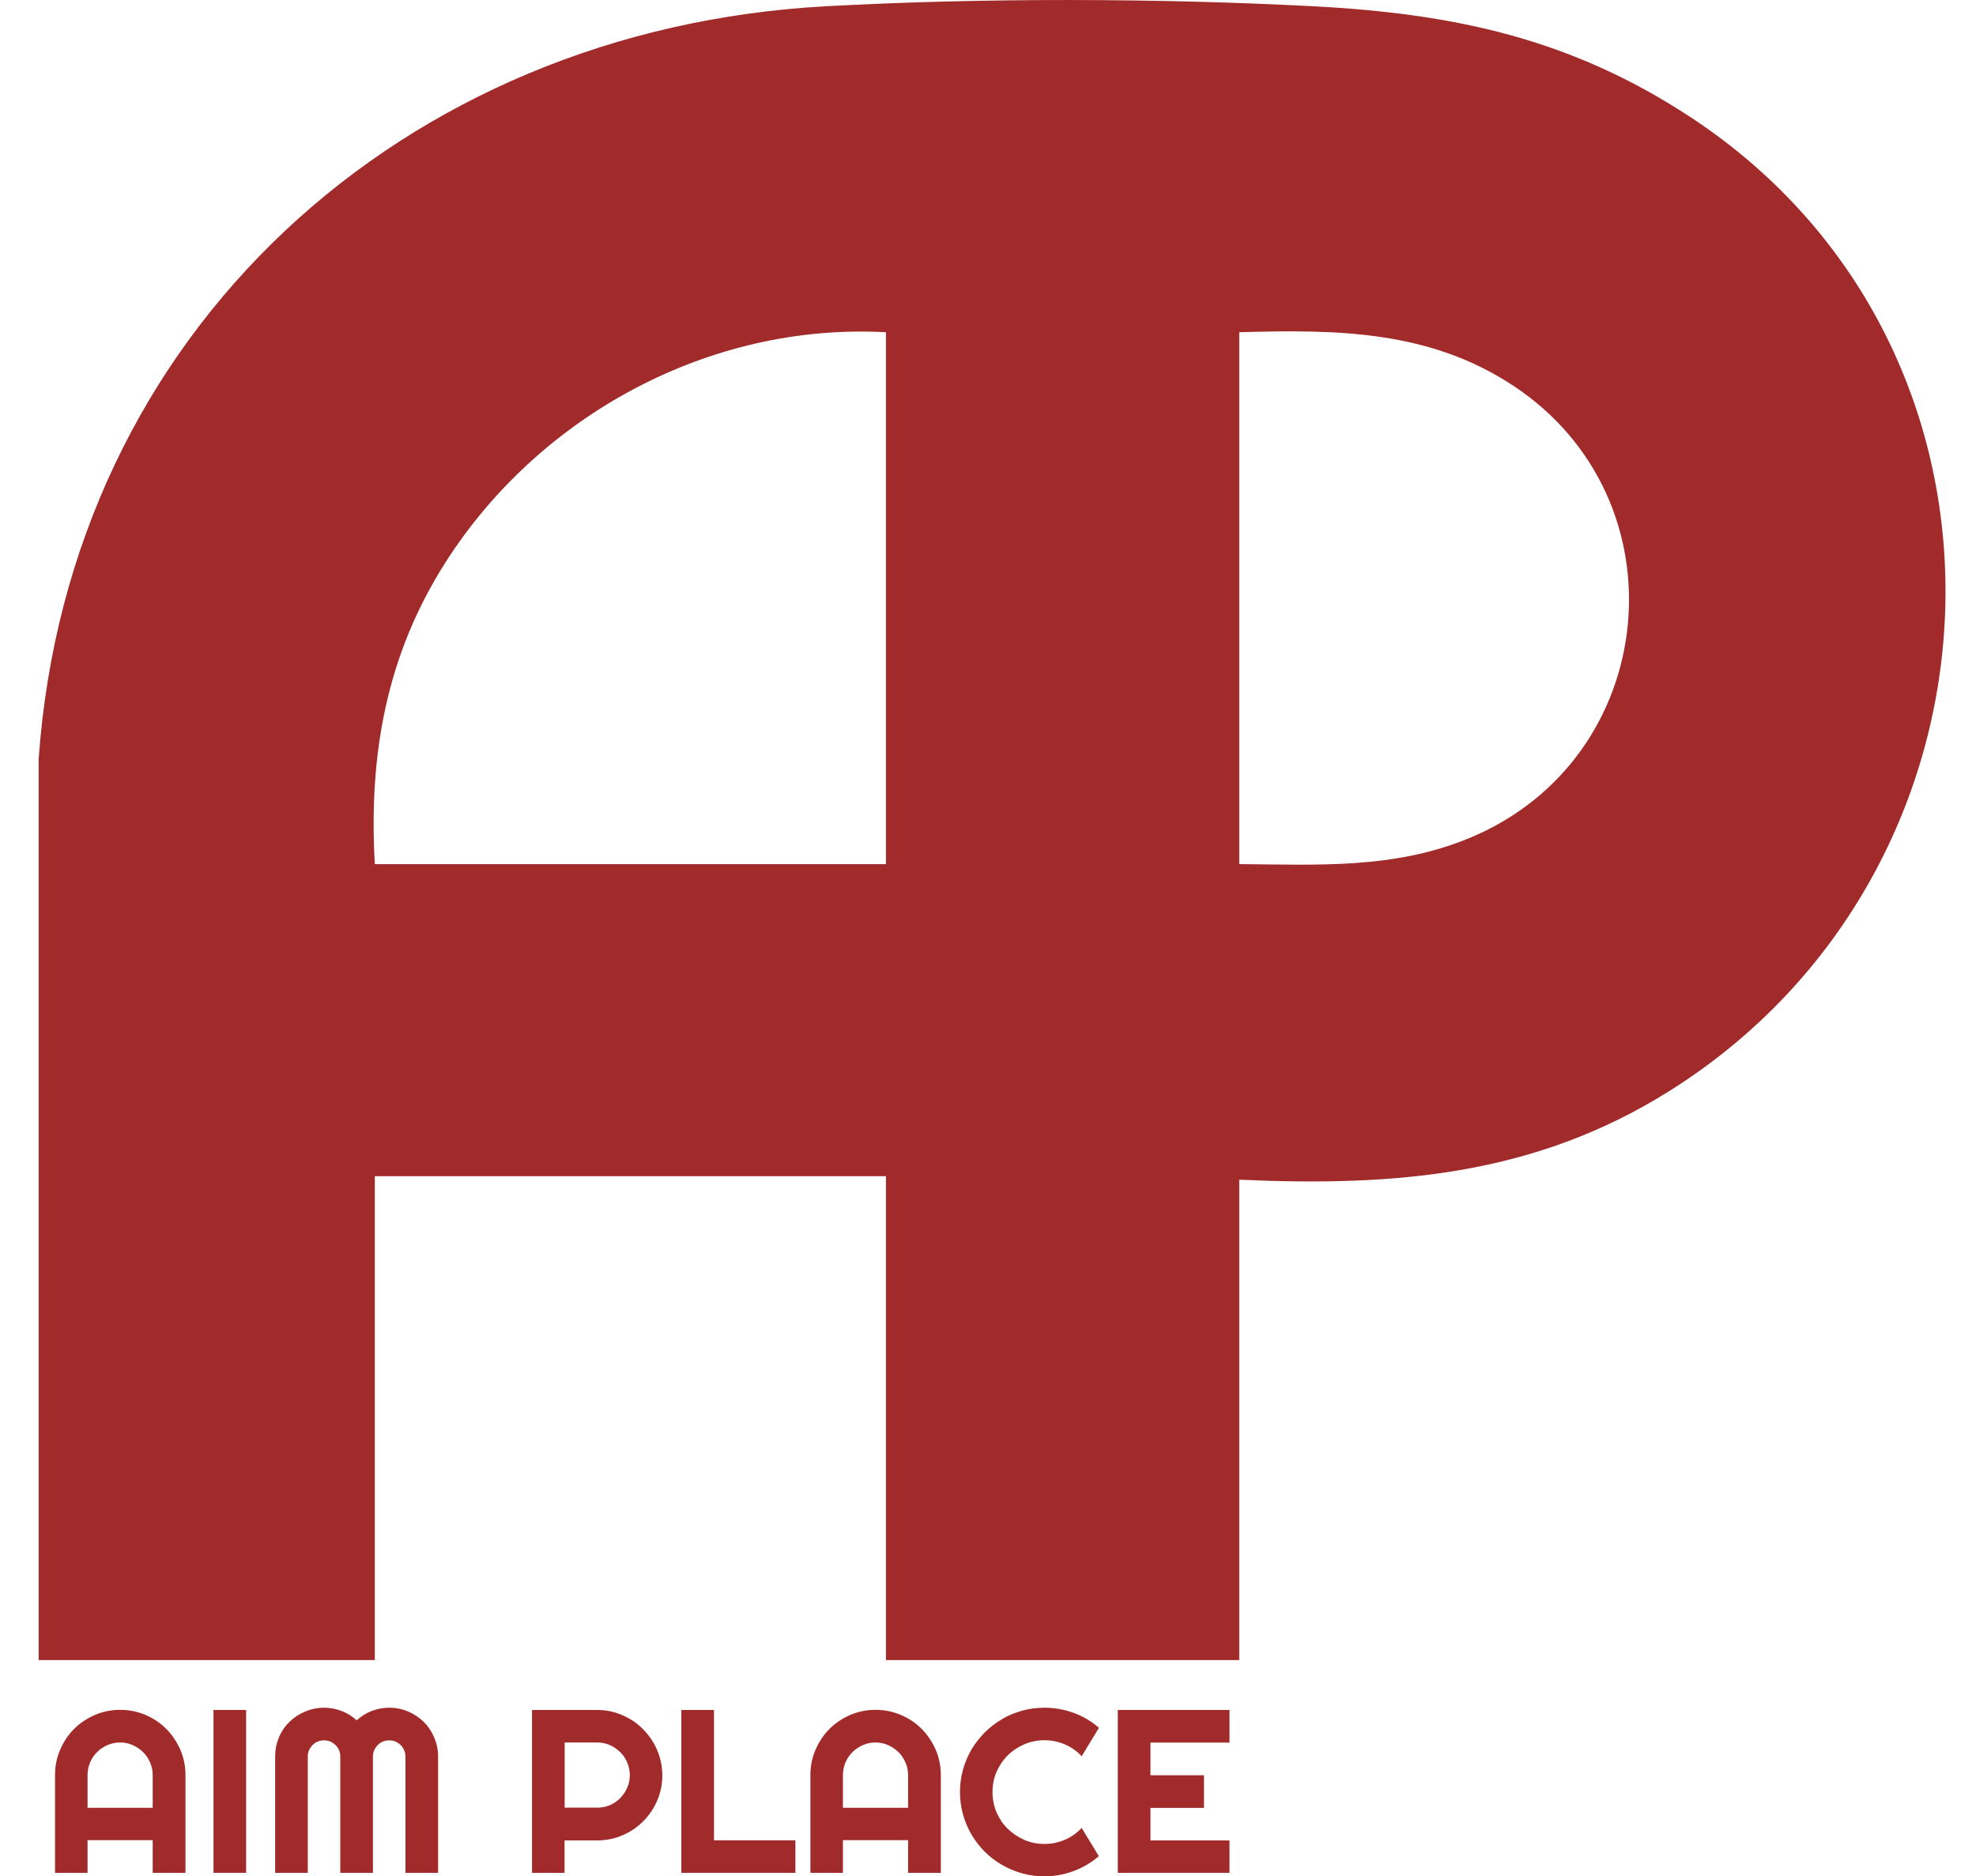 <?xml version="1.0" encoding="UTF-8"?>
<svg id="_レイヤー_2" data-name="レイヤー 2" xmlns="http://www.w3.org/2000/svg" viewBox="0 0 158 150">
  <defs>
    <style>
      .cls-1 {
        fill: none;
      }

      .cls-2 {
        fill: #a12b2a;
      }
    </style>
  </defs>
  <g id="_レイヤー_1-2" data-name="レイヤー 1">
    <g>
      <rect class="cls-1" width="158" height="150"/>
      <g>
        <g id="_633377ada1" data-name="633377ada1">
          <path class="cls-2" d="M99.09,94.31v38.4h-28.25v-38.68H29.97v38.68H3.09V60.7C5.5,26.45,32.25,2.34,66.04.5c12.45-.68,26.5-.65,38.96,0,11.27.59,20.58,2.58,30.12,8.83,28.4,18.62,26.64,60.26-1.75,77.96-10.71,6.68-21.83,7.58-34.26,7.02ZM70.84,26.56c-14.1-.77-27.72,6.64-35.22,18.4-4.72,7.4-6.15,15.37-5.65,24.12h40.87V26.56ZM99.09,26.56v42.52c6.37.05,12.37.4,18.37-2.07,15.32-6.31,17.35-27.05,3.55-36.17-6.72-4.44-14.1-4.51-21.92-4.28Z"/>
        </g>
        <g>
          <path class="cls-2" d="M12.21,144.52v-2.61c0-.36-.07-.69-.21-1.01-.14-.32-.32-.6-.56-.83-.24-.23-.51-.42-.83-.56-.32-.14-.65-.21-1.01-.21s-.7.07-1.01.21c-.32.14-.59.32-.83.56-.24.24-.42.51-.56.83-.13.32-.2.65-.2,1.01v2.61h5.21ZM14.82,149.72h-2.61v-2.61h-5.21v2.61h-2.6v-7.81c0-.72.13-1.39.41-2.03.27-.63.64-1.19,1.11-1.66.47-.47,1.02-.84,1.66-1.12.63-.27,1.31-.41,2.03-.41s1.39.14,2.03.41c.63.27,1.19.64,1.66,1.12.47.47.84,1.03,1.12,1.66.27.63.41,1.31.41,2.03v7.81Z"/>
          <path class="cls-2" d="M19.68,149.72h-2.61v-13.02h2.61v13.02Z"/>
          <path class="cls-2" d="M35.02,149.72h-2.6v-9.3c0-.18-.04-.35-.1-.5-.07-.16-.16-.3-.28-.41-.12-.12-.26-.21-.41-.28-.16-.07-.33-.1-.51-.1s-.35.03-.51.1c-.16.06-.29.16-.41.28-.12.12-.21.26-.28.41-.07.16-.1.32-.1.5v9.3h-2.61v-9.3c0-.18-.03-.35-.1-.5-.07-.16-.16-.3-.28-.41-.12-.12-.26-.21-.41-.28-.16-.07-.33-.1-.51-.1s-.35.03-.51.1c-.16.06-.3.16-.41.28-.12.12-.21.26-.28.41-.07.16-.1.32-.1.5v9.3h-2.61v-9.3c0-.54.1-1.04.3-1.52.2-.48.48-.89.84-1.24.35-.35.77-.63,1.25-.83.48-.2.98-.31,1.52-.31.48,0,.95.09,1.4.26.45.17.85.42,1.21.75.36-.33.76-.58,1.2-.75.45-.17.91-.26,1.4-.26.54,0,1.04.1,1.52.31.48.2.89.48,1.25.83.35.35.63.77.83,1.24.2.48.31.98.31,1.52v9.3Z"/>
          <path class="cls-2" d="M45.15,139.3v5.21h2.61c.36,0,.69-.07,1.01-.2.31-.14.59-.32.82-.56s.42-.51.56-.83c.14-.32.21-.66.21-1.01s-.07-.69-.21-1.01c-.13-.32-.32-.6-.56-.83-.24-.23-.51-.42-.82-.56-.31-.14-.65-.21-1.01-.21h-2.61ZM45.15,149.72h-2.61v-13.02h5.21c.48,0,.94.06,1.38.19.44.13.85.3,1.24.53.39.23.74.5,1.05.82.32.32.59.67.82,1.06.23.39.4.8.53,1.24.12.44.19.9.19,1.38,0,.72-.14,1.39-.41,2.02-.27.63-.64,1.18-1.12,1.66-.47.47-1.02.85-1.66,1.12-.63.27-1.31.41-2.02.41h-2.61v2.61Z"/>
          <path class="cls-2" d="M63.6,149.72h-9.12v-13.02h2.61v10.42h6.51v2.61Z"/>
          <path class="cls-2" d="M72.61,144.52v-2.61c0-.36-.07-.69-.21-1.01-.14-.32-.32-.6-.56-.83-.24-.23-.51-.42-.83-.56-.32-.14-.65-.21-1.01-.21s-.7.07-1.01.21c-.32.14-.59.32-.83.56-.24.24-.42.51-.56.83-.13.32-.2.65-.2,1.01v2.61h5.21ZM75.22,149.72h-2.61v-2.61h-5.21v2.61h-2.6v-7.81c0-.72.13-1.39.41-2.03.27-.63.64-1.19,1.11-1.66.47-.47,1.02-.84,1.66-1.12.63-.27,1.31-.41,2.03-.41s1.39.14,2.03.41c.63.27,1.19.64,1.66,1.12.47.47.84,1.03,1.12,1.66.27.63.41,1.31.41,2.03v7.81Z"/>
          <path class="cls-2" d="M87.87,148.38c-.6.52-1.28.92-2.03,1.2-.75.28-1.53.42-2.33.42-.62,0-1.21-.08-1.79-.24-.57-.16-1.11-.39-1.61-.68-.5-.29-.96-.64-1.37-1.05-.41-.41-.76-.87-1.06-1.37-.29-.5-.52-1.04-.68-1.61-.16-.57-.24-1.17-.24-1.79s.08-1.21.24-1.79c.16-.58.39-1.11.68-1.61.3-.5.65-.95,1.06-1.36.41-.41.87-.76,1.37-1.06.5-.3,1.04-.52,1.61-.68.57-.16,1.17-.24,1.79-.24.8,0,1.58.14,2.33.41.75.27,1.43.67,2.03,1.2l-1.38,2.27c-.38-.41-.83-.73-1.35-.95-.52-.22-1.07-.33-1.63-.33s-1.12.11-1.62.33c-.5.22-.94.51-1.32.89-.37.37-.67.81-.89,1.32-.22.5-.32,1.04-.32,1.61s.11,1.1.32,1.61c.22.5.51.94.89,1.31.38.37.82.67,1.32.89.5.22,1.04.33,1.62.33s1.11-.11,1.63-.33c.52-.22.97-.54,1.35-.95l1.38,2.27Z"/>
          <path class="cls-2" d="M98.31,149.72h-8.93v-13.02h8.93v2.61h-6.32v2.61h4.28v2.61h-4.28v2.6h6.32v2.61Z"/>
        </g>
      </g>
    </g>
  </g>
</svg>